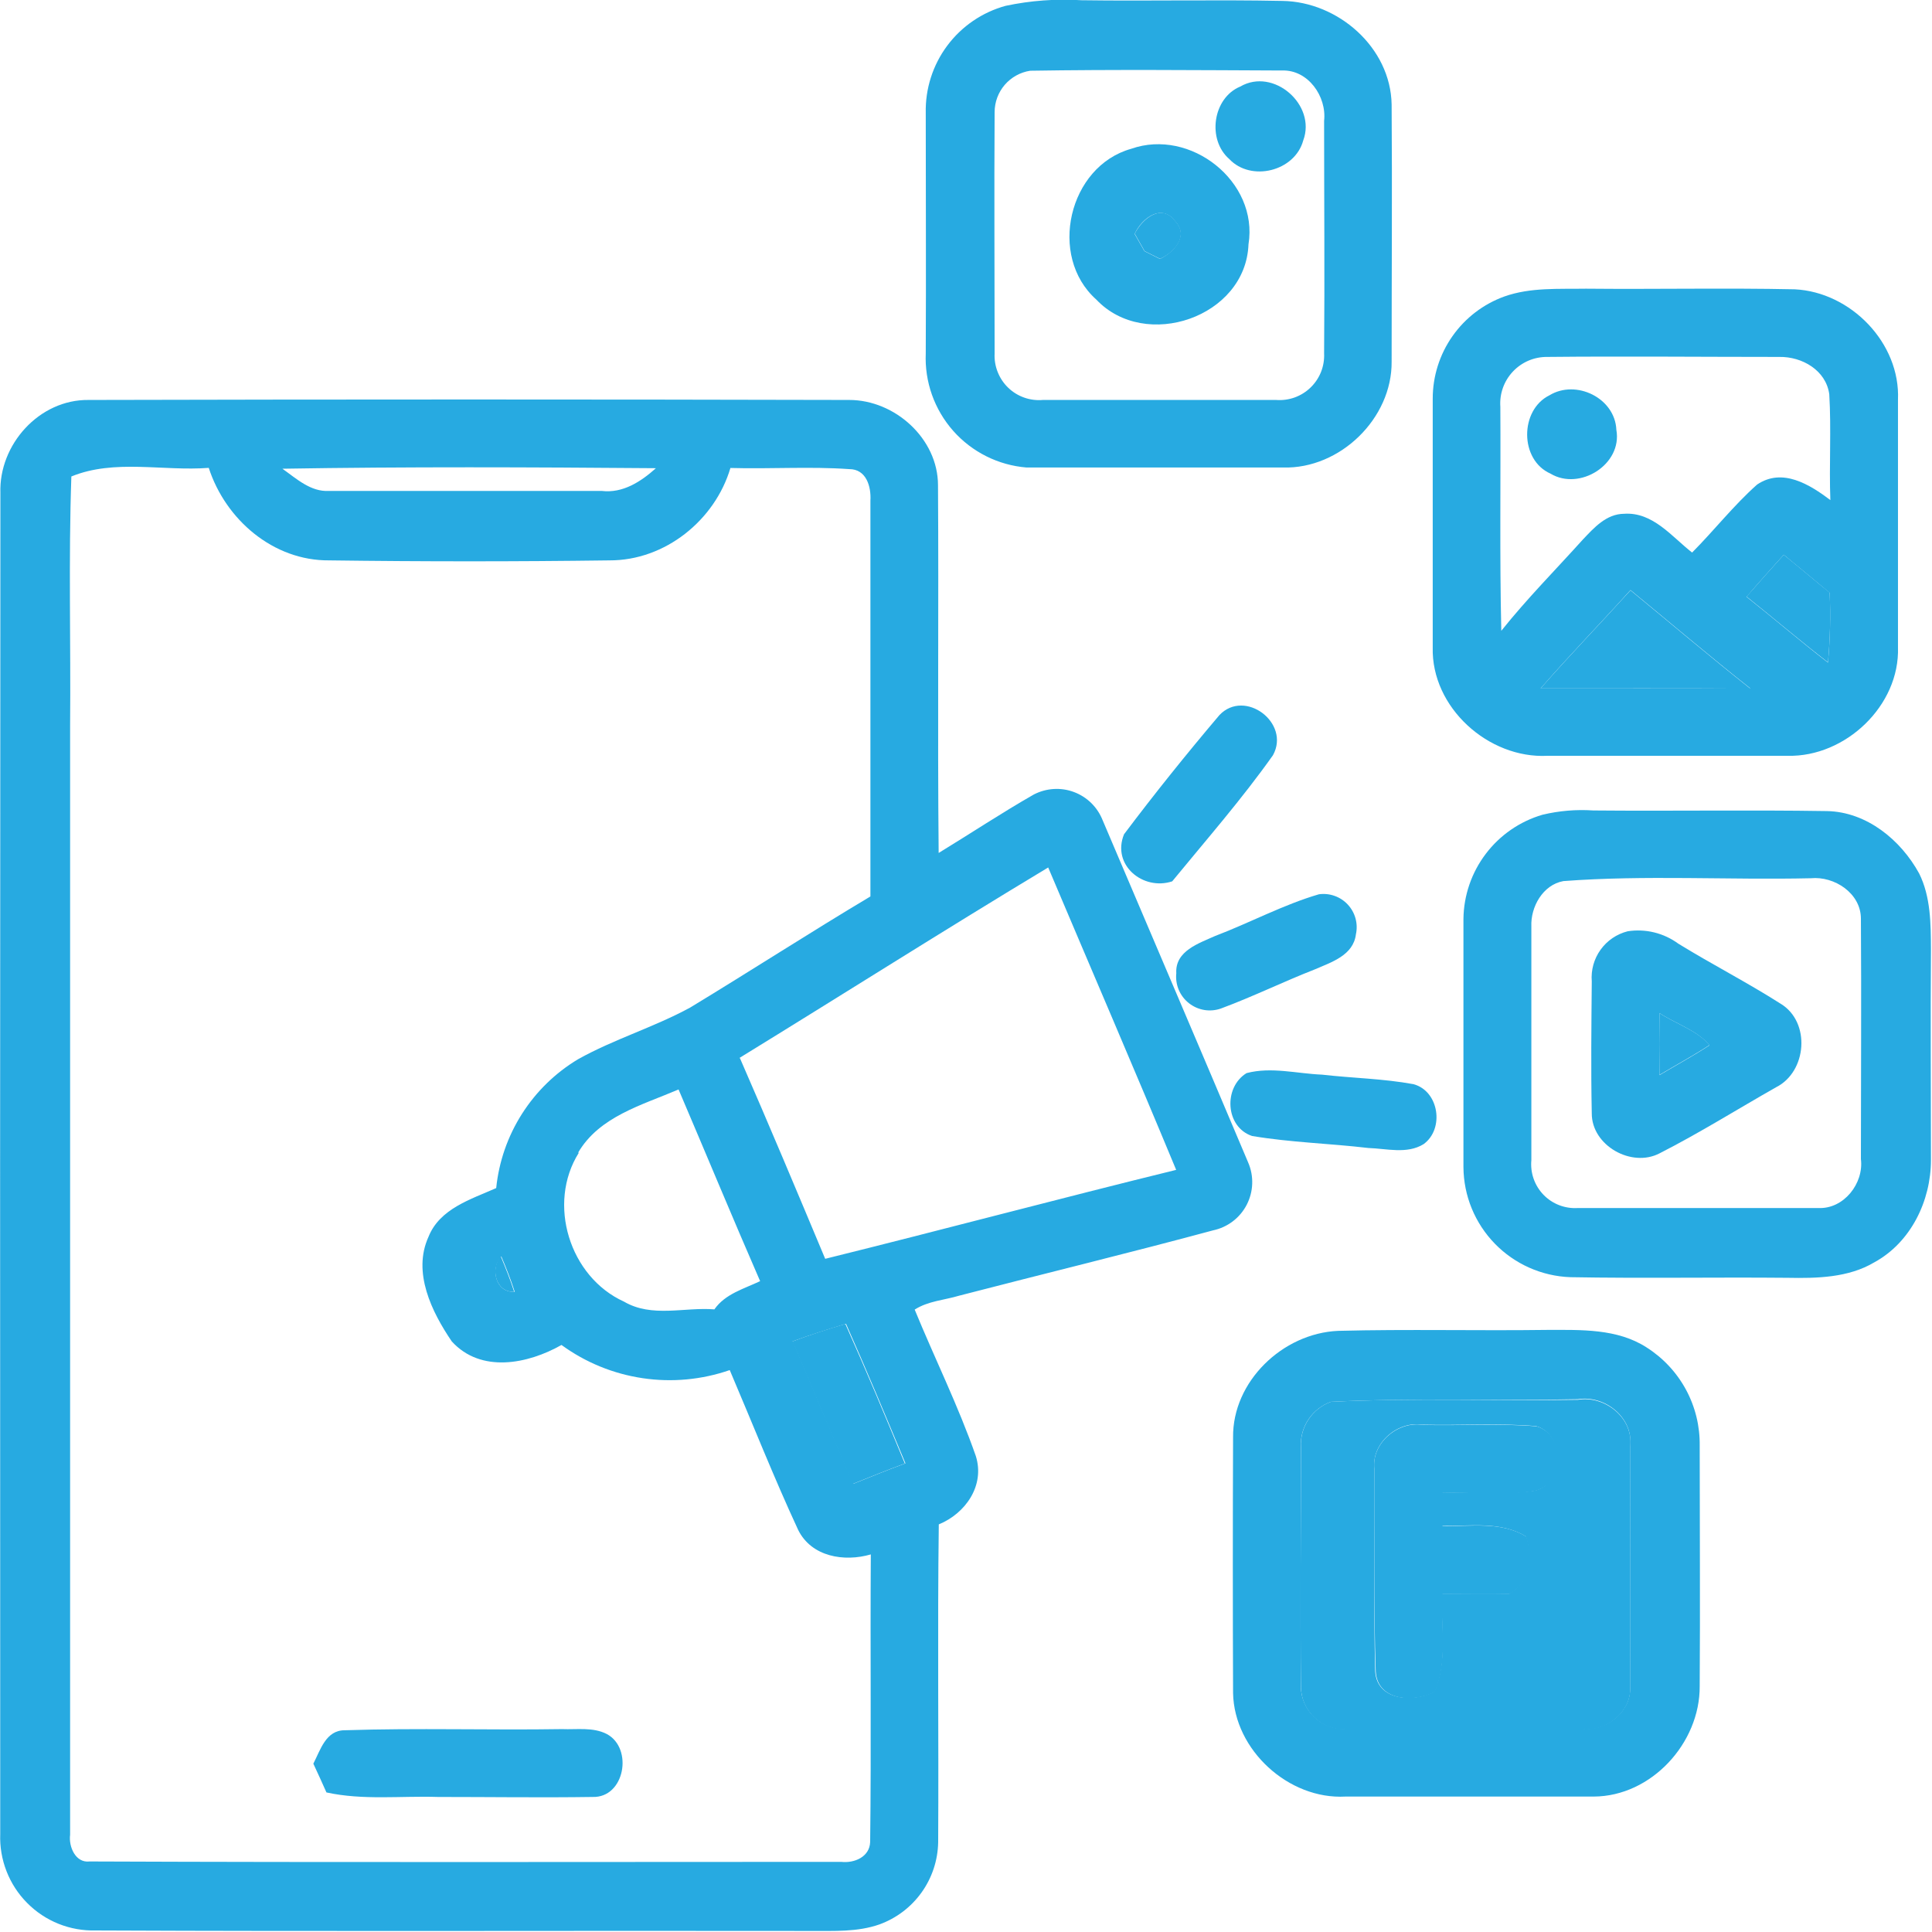 <svg width="59" height="59" viewBox="0 0 59 59" fill="none" xmlns="http://www.w3.org/2000/svg">
<g clip-path="url(#clip0_85_75)">
<path d="M30.71 0.178C31.47 0.017 32.249 -0.041 33.024 0.007C35.07 0.036 37.121 -0.014 39.166 0.028C40.862 0.054 42.468 1.449 42.498 3.192C42.517 5.797 42.498 8.423 42.498 11.04C42.517 12.773 40.926 14.326 39.183 14.277C36.578 14.277 33.959 14.277 31.35 14.277C30.486 14.207 29.682 13.805 29.108 13.156C28.534 12.506 28.234 11.659 28.271 10.793C28.283 8.347 28.271 5.899 28.271 3.453C28.254 2.713 28.485 1.988 28.927 1.395C29.369 0.802 29.997 0.373 30.71 0.178ZM31.461 2.16C31.159 2.206 30.884 2.359 30.684 2.59C30.485 2.821 30.375 3.116 30.374 3.422C30.358 5.88 30.374 8.338 30.374 10.793C30.364 10.987 30.396 11.181 30.468 11.361C30.539 11.542 30.648 11.705 30.788 11.84C30.928 11.975 31.095 12.078 31.278 12.142C31.461 12.207 31.656 12.231 31.849 12.214H38.972C39.165 12.229 39.358 12.202 39.539 12.137C39.72 12.071 39.886 11.968 40.024 11.833C40.162 11.699 40.271 11.537 40.342 11.358C40.413 11.178 40.445 10.986 40.436 10.793C40.455 8.425 40.436 6.057 40.436 3.689C40.519 2.946 39.946 2.126 39.155 2.153C36.593 2.143 34.026 2.119 31.461 2.16Z" fill="#27AAE1"/>
<path d="M47.104 24.881C47.612 24.759 48.136 24.715 48.657 24.75C51.025 24.772 53.417 24.731 55.797 24.769C57.007 24.795 58.047 25.65 58.608 26.675C58.963 27.386 58.965 28.222 58.968 29.006C58.951 31.137 58.968 33.285 58.968 35.423C58.968 36.668 58.357 37.938 57.241 38.548C56.446 39.022 55.484 39.039 54.584 39.022C52.377 39.001 50.171 39.043 47.954 39.003C47.082 38.971 46.256 38.604 45.648 37.978C45.04 37.352 44.697 36.516 44.691 35.643C44.691 33.114 44.691 30.583 44.691 28.065C44.699 27.346 44.938 26.649 45.373 26.075C45.807 25.502 46.414 25.083 47.104 24.881ZM47.743 26.907C47.116 27.021 46.739 27.696 46.765 28.295C46.765 30.663 46.765 33.052 46.765 35.43C46.747 35.623 46.771 35.818 46.835 36C46.9 36.183 47.003 36.35 47.138 36.489C47.273 36.628 47.437 36.736 47.618 36.805C47.799 36.874 47.993 36.904 48.186 36.891C50.635 36.891 53.082 36.891 55.527 36.891C56.304 36.929 56.922 36.14 56.829 35.397C56.829 32.953 56.846 30.507 56.829 28.056C56.829 27.279 56.022 26.751 55.3 26.82C52.78 26.877 50.249 26.718 47.743 26.907Z" fill="#27AAE1"/>
<path d="M38.068 32.771C38.823 32.572 39.609 32.787 40.374 32.818C41.305 32.925 42.245 32.939 43.166 33.109C43.952 33.322 44.113 34.483 43.471 34.942C42.965 35.252 42.34 35.075 41.788 35.058C40.604 34.918 39.42 34.89 38.236 34.691C37.419 34.419 37.353 33.209 38.068 32.771Z" fill="#27AAE1"/>
<path d="M40.862 40.642C42.993 40.587 45.124 40.642 47.256 40.613C48.279 40.613 49.387 40.568 50.284 41.148C50.789 41.469 51.203 41.913 51.487 42.438C51.771 42.964 51.915 43.554 51.906 44.151C51.906 46.602 51.923 49.05 51.906 51.492C51.918 53.228 50.429 54.859 48.667 54.864C46.143 54.864 43.616 54.864 41.089 54.864C39.354 54.961 37.691 53.443 37.656 51.707C37.646 49.103 37.646 46.498 37.656 43.893C37.637 42.193 39.164 40.718 40.862 40.642ZM40.644 42.809C40.366 42.909 40.128 43.095 39.962 43.339C39.797 43.584 39.714 43.875 39.725 44.17C39.725 46.619 39.709 49.069 39.725 51.511C39.733 51.858 39.878 52.188 40.127 52.429C40.377 52.67 40.712 52.803 41.059 52.799C43.502 52.818 45.946 52.799 48.399 52.799C49.11 52.83 49.82 52.238 49.782 51.511C49.799 49.058 49.782 46.602 49.782 44.151C49.882 43.287 49.003 42.595 48.181 42.73C45.671 42.785 43.145 42.685 40.644 42.809Z" fill="#27AAE1"/>
<path d="M9.569 53.86C9.785 53.443 9.95 52.834 10.533 52.839C12.742 52.766 14.959 52.839 17.163 52.804C17.618 52.823 18.11 52.737 18.532 52.955C19.342 53.389 19.081 54.907 18.096 54.876C16.521 54.899 14.947 54.876 13.374 54.876C12.24 54.84 11.087 54.982 9.969 54.738C9.844 54.452 9.706 54.156 9.569 53.86Z" fill="#27AAE1"/>
<path d="M37.876 2.643C38.894 2.053 40.204 3.202 39.799 4.288C39.541 5.236 38.203 5.56 37.54 4.857C36.855 4.262 37.035 2.991 37.876 2.643Z" fill="#27AAE1"/>
<path d="M47.317 12.072C48.132 11.577 49.32 12.155 49.361 13.126C49.55 14.182 48.241 14.999 47.35 14.464C46.401 14.045 46.408 12.52 47.317 12.072Z" fill="#27AAE1"/>
<path d="M34.544 4.544C36.351 3.907 38.437 5.539 38.127 7.462C38.042 9.687 34.975 10.732 33.479 9.148C31.994 7.826 32.631 5.079 34.544 4.544ZM34.653 7.149C34.729 7.279 34.876 7.54 34.949 7.67L35.423 7.907C35.842 7.703 36.304 7.215 35.896 6.768C35.484 6.199 34.878 6.654 34.653 7.137V7.149Z" fill="#27AAE1"/>
<path d="M45.944 9.053C46.742 8.771 47.601 8.83 48.432 8.816C50.564 8.837 52.695 8.79 54.807 8.835C56.519 8.918 58.039 10.476 57.961 12.212C57.961 14.731 57.961 17.248 57.961 19.766C58.02 21.549 56.356 23.121 54.596 23.081C52.148 23.081 49.699 23.081 47.256 23.081C45.456 23.173 43.704 21.605 43.753 19.766C43.753 17.24 43.753 14.709 43.753 12.174C43.753 11.491 43.963 10.825 44.355 10.267C44.747 9.708 45.302 9.284 45.944 9.053ZM45.818 12.427C45.832 14.705 45.794 16.983 45.847 19.264C46.626 18.288 47.504 17.402 48.342 16.472C48.681 16.116 49.053 15.695 49.595 15.69C50.476 15.629 51.049 16.387 51.674 16.874C52.349 16.195 52.943 15.434 53.658 14.798C54.433 14.274 55.267 14.798 55.896 15.271C55.856 14.196 55.927 13.116 55.863 12.041C55.764 11.307 55.032 10.888 54.338 10.9C51.97 10.9 49.602 10.876 47.251 10.9C47.055 10.898 46.86 10.936 46.679 11.013C46.499 11.09 46.336 11.203 46.202 11.346C46.067 11.489 45.963 11.658 45.897 11.843C45.831 12.028 45.804 12.224 45.818 12.42V12.427ZM54.473 16.941C54.092 17.364 53.708 17.791 53.337 18.226C54.17 18.887 54.98 19.581 55.823 20.235C55.889 19.526 55.906 18.814 55.875 18.103C55.404 17.715 54.942 17.324 54.473 16.941ZM47.047 21.023C49.178 21.023 51.309 21.023 53.453 21.023C52.214 20.043 51.011 19.02 49.792 18.02C48.882 19.032 47.94 19.998 47.047 21.023Z" fill="#27AAE1"/>
<path d="M0.012 15.056C-0.038 13.578 1.196 12.197 2.704 12.214C10.447 12.195 18.191 12.195 25.934 12.214C27.331 12.214 28.645 13.398 28.645 14.819C28.669 18.56 28.629 22.304 28.665 26.048C29.635 25.456 30.585 24.826 31.572 24.262C31.76 24.165 31.966 24.108 32.177 24.095C32.388 24.082 32.6 24.113 32.798 24.188C32.996 24.262 33.176 24.377 33.327 24.525C33.477 24.673 33.595 24.852 33.673 25.049C35.153 28.532 36.645 32.013 38.117 35.501C38.206 35.706 38.248 35.928 38.24 36.151C38.233 36.374 38.175 36.593 38.073 36.791C37.97 36.99 37.825 37.163 37.647 37.298C37.469 37.433 37.263 37.527 37.045 37.573C34.471 38.267 31.878 38.897 29.294 39.567C28.842 39.704 28.347 39.728 27.933 39.993C28.546 41.487 29.268 42.941 29.801 44.468C30.081 45.366 29.486 46.218 28.669 46.552C28.627 49.789 28.669 53.026 28.65 56.261C28.64 56.812 28.463 57.346 28.142 57.794C27.822 58.241 27.373 58.581 26.855 58.769C26.183 59.005 25.463 58.965 24.762 58.968C17.483 58.956 10.206 58.986 2.927 58.953C2.538 58.964 2.151 58.895 1.79 58.751C1.429 58.606 1.101 58.389 0.828 58.112C0.554 57.836 0.34 57.507 0.199 57.144C0.058 56.782 -0.008 56.394 0.007 56.005C0.001 42.359 0.002 28.709 0.012 15.056ZM2.179 14.551C2.091 17.09 2.164 19.631 2.141 22.169C2.141 33.455 2.141 44.742 2.141 56.031C2.093 56.394 2.306 56.898 2.735 56.846C10.386 56.877 18.037 56.858 25.688 56.858C26.088 56.903 26.555 56.711 26.573 56.254C26.609 53.325 26.573 50.395 26.593 47.469C25.78 47.705 24.781 47.544 24.374 46.72C23.63 45.115 22.979 43.467 22.285 41.84C21.43 42.136 20.516 42.221 19.622 42.087C18.727 41.954 17.878 41.606 17.147 41.073C16.121 41.655 14.686 41.944 13.796 40.964C13.183 40.062 12.591 38.856 13.085 37.772C13.427 36.91 14.378 36.626 15.153 36.282C15.235 35.477 15.504 34.702 15.938 34.019C16.372 33.336 16.959 32.763 17.653 32.347C18.752 31.733 19.972 31.371 21.075 30.77C22.92 29.652 24.731 28.48 26.581 27.376C26.581 23.346 26.581 19.316 26.581 15.288C26.607 14.861 26.457 14.324 25.934 14.326C24.727 14.241 23.514 14.326 22.306 14.291C21.833 15.889 20.308 17.118 18.615 17.113C15.764 17.151 12.91 17.151 10.054 17.113C8.347 17.128 6.888 15.87 6.375 14.288C4.977 14.395 3.497 14.011 2.179 14.551ZM8.624 14.314C9.053 14.617 9.488 15.025 10.045 14.992C12.82 14.992 15.598 14.992 18.373 14.992C19.022 15.07 19.574 14.707 20.031 14.298C16.228 14.267 12.418 14.251 8.612 14.314H8.624ZM22.595 32.311C23.483 34.345 24.343 36.394 25.2 38.442C28.778 37.556 32.34 36.604 35.918 35.726C34.641 32.647 33.313 29.569 32.01 26.491C28.84 28.399 25.723 30.379 22.576 32.311H22.595ZM17.675 35.205C16.701 36.756 17.39 38.994 19.055 39.749C19.91 40.249 20.897 39.912 21.816 39.986C22.145 39.512 22.721 39.358 23.213 39.124C22.366 37.18 21.556 35.221 20.722 33.27C19.609 33.748 18.307 34.09 17.656 35.198L17.675 35.205ZM15.721 39.455C15.603 39.086 15.46 38.724 15.309 38.368C14.966 38.738 15.134 39.477 15.702 39.448L15.721 39.455ZM24.22 40.971C24.826 42.42 25.442 43.867 26.055 45.314C26.583 45.101 27.113 44.888 27.651 44.689C27.059 43.268 26.467 41.847 25.835 40.426C25.271 40.599 24.731 40.767 24.201 40.964L24.22 40.971Z" fill="#27AAE1"/>
<path d="M49.709 28.439C49.978 28.398 50.254 28.41 50.519 28.475C50.784 28.54 51.033 28.657 51.253 28.818C52.281 29.451 53.358 30.002 54.376 30.651C55.304 31.21 55.181 32.733 54.236 33.204C53.053 33.876 51.897 34.601 50.684 35.219C49.825 35.671 48.603 34.982 48.61 33.997C48.582 32.652 48.598 31.307 48.61 29.972C48.582 29.627 48.677 29.284 48.878 29.004C49.079 28.723 49.374 28.523 49.709 28.439ZM50.677 30.938C50.668 31.569 50.668 32.201 50.677 32.832C51.187 32.529 51.71 32.245 52.207 31.92C51.809 31.454 51.179 31.267 50.677 30.938Z" fill="#27AAE1"/>
<path d="M41.973 44.883C41.864 44.08 42.683 43.391 43.448 43.514C44.608 43.545 45.776 43.46 46.934 43.559C47.85 43.839 47.767 45.385 46.822 45.539C45.877 45.693 44.973 45.56 44.052 45.593V46.604C44.914 46.619 45.844 46.448 46.616 46.929C46.82 47.59 46.751 48.309 46.102 48.679C45.418 48.679 44.736 48.679 44.054 48.679C43.995 49.676 44.225 50.727 43.817 51.672C43.178 51.999 42.072 51.956 42.013 51.047C41.942 48.996 41.987 46.938 41.973 44.883Z" fill="#27AAE1"/>
<path d="M34.653 7.137C34.89 6.664 35.484 6.19 35.901 6.765C36.313 7.213 35.851 7.713 35.427 7.904L34.954 7.668C34.876 7.528 34.729 7.267 34.653 7.137Z" fill="#27AAE1"/>
<path d="M50.677 30.938C51.179 31.267 51.809 31.454 52.207 31.913C51.71 32.238 51.186 32.522 50.677 32.825C50.668 32.195 50.668 31.566 50.677 30.938Z" fill="#27AAE1"/>
<path d="M54.473 16.941C54.947 17.324 55.404 17.715 55.875 18.096C55.906 18.807 55.889 19.519 55.823 20.227C54.98 19.574 54.165 18.88 53.337 18.219C53.708 17.791 54.092 17.364 54.473 16.941Z" fill="#27AAE1"/>
<path d="M47.047 21.023C47.94 20.005 48.882 19.032 49.792 18.027C51.011 19.027 52.214 20.05 53.453 21.03C51.317 21.016 49.183 21.025 47.047 21.023Z" fill="#27AAE1"/>
<path d="M15.702 39.448C15.134 39.477 14.966 38.738 15.29 38.361C15.439 38.717 15.584 39.079 15.702 39.448Z" fill="#27AAE1"/>
<path d="M37.239 21.838C38.013 21.023 39.417 22.074 38.875 23.062C37.928 24.4 36.839 25.645 35.797 26.915C34.904 27.208 33.943 26.415 34.326 25.477C35.257 24.239 36.235 23.022 37.239 21.838Z" fill="#27AAE1"/>
<path d="M40.277 27.31C40.439 27.287 40.604 27.304 40.759 27.36C40.913 27.415 41.051 27.506 41.162 27.627C41.273 27.747 41.353 27.892 41.396 28.05C41.439 28.209 41.442 28.375 41.407 28.534C41.328 29.171 40.668 29.38 40.166 29.598C39.197 29.976 38.271 30.433 37.286 30.798C37.123 30.856 36.947 30.871 36.776 30.843C36.605 30.814 36.444 30.743 36.307 30.635C36.171 30.528 36.064 30.387 35.997 30.228C35.93 30.068 35.904 29.893 35.922 29.721C35.882 29.039 36.614 28.807 37.106 28.584C38.172 28.179 39.185 27.63 40.277 27.31Z" fill="#27AAE1"/>
<path d="M24.201 40.964C24.731 40.767 25.271 40.59 25.816 40.431C26.446 41.838 27.04 43.258 27.632 44.693C27.095 44.892 26.564 45.105 26.036 45.319C25.423 43.86 24.807 42.413 24.201 40.964Z" fill="#27AAE1"/>
<path d="M40.644 42.809C43.15 42.685 45.671 42.785 48.184 42.747C49.005 42.607 49.884 43.299 49.785 44.168C49.785 46.619 49.796 49.074 49.785 51.527C49.818 52.254 49.103 52.846 48.402 52.816C45.958 52.816 43.514 52.83 41.061 52.816C40.714 52.819 40.379 52.686 40.13 52.445C39.88 52.204 39.736 51.874 39.728 51.527C39.704 49.079 39.728 46.628 39.728 44.187C39.713 43.889 39.794 43.595 39.959 43.347C40.124 43.099 40.364 42.91 40.644 42.809ZM41.973 44.883C41.987 46.938 41.942 48.996 41.996 51.04C42.055 51.949 43.161 51.987 43.801 51.665C44.217 50.718 43.988 49.669 44.038 48.672C44.719 48.672 45.401 48.657 46.086 48.672C46.735 48.302 46.796 47.582 46.6 46.922C45.828 46.448 44.897 46.611 44.035 46.597V45.586C44.956 45.553 45.889 45.657 46.806 45.532C47.722 45.406 47.833 43.831 46.917 43.552C45.759 43.453 44.592 43.538 43.431 43.507C42.671 43.391 41.864 44.08 41.973 44.883Z" fill="#27AAE1"/>
</g>
<defs>
<clipPath id="clip0_85_75">
<rect width="58.97" height="58.975" fill="white"/>
</clipPath>
</defs>
</svg>
